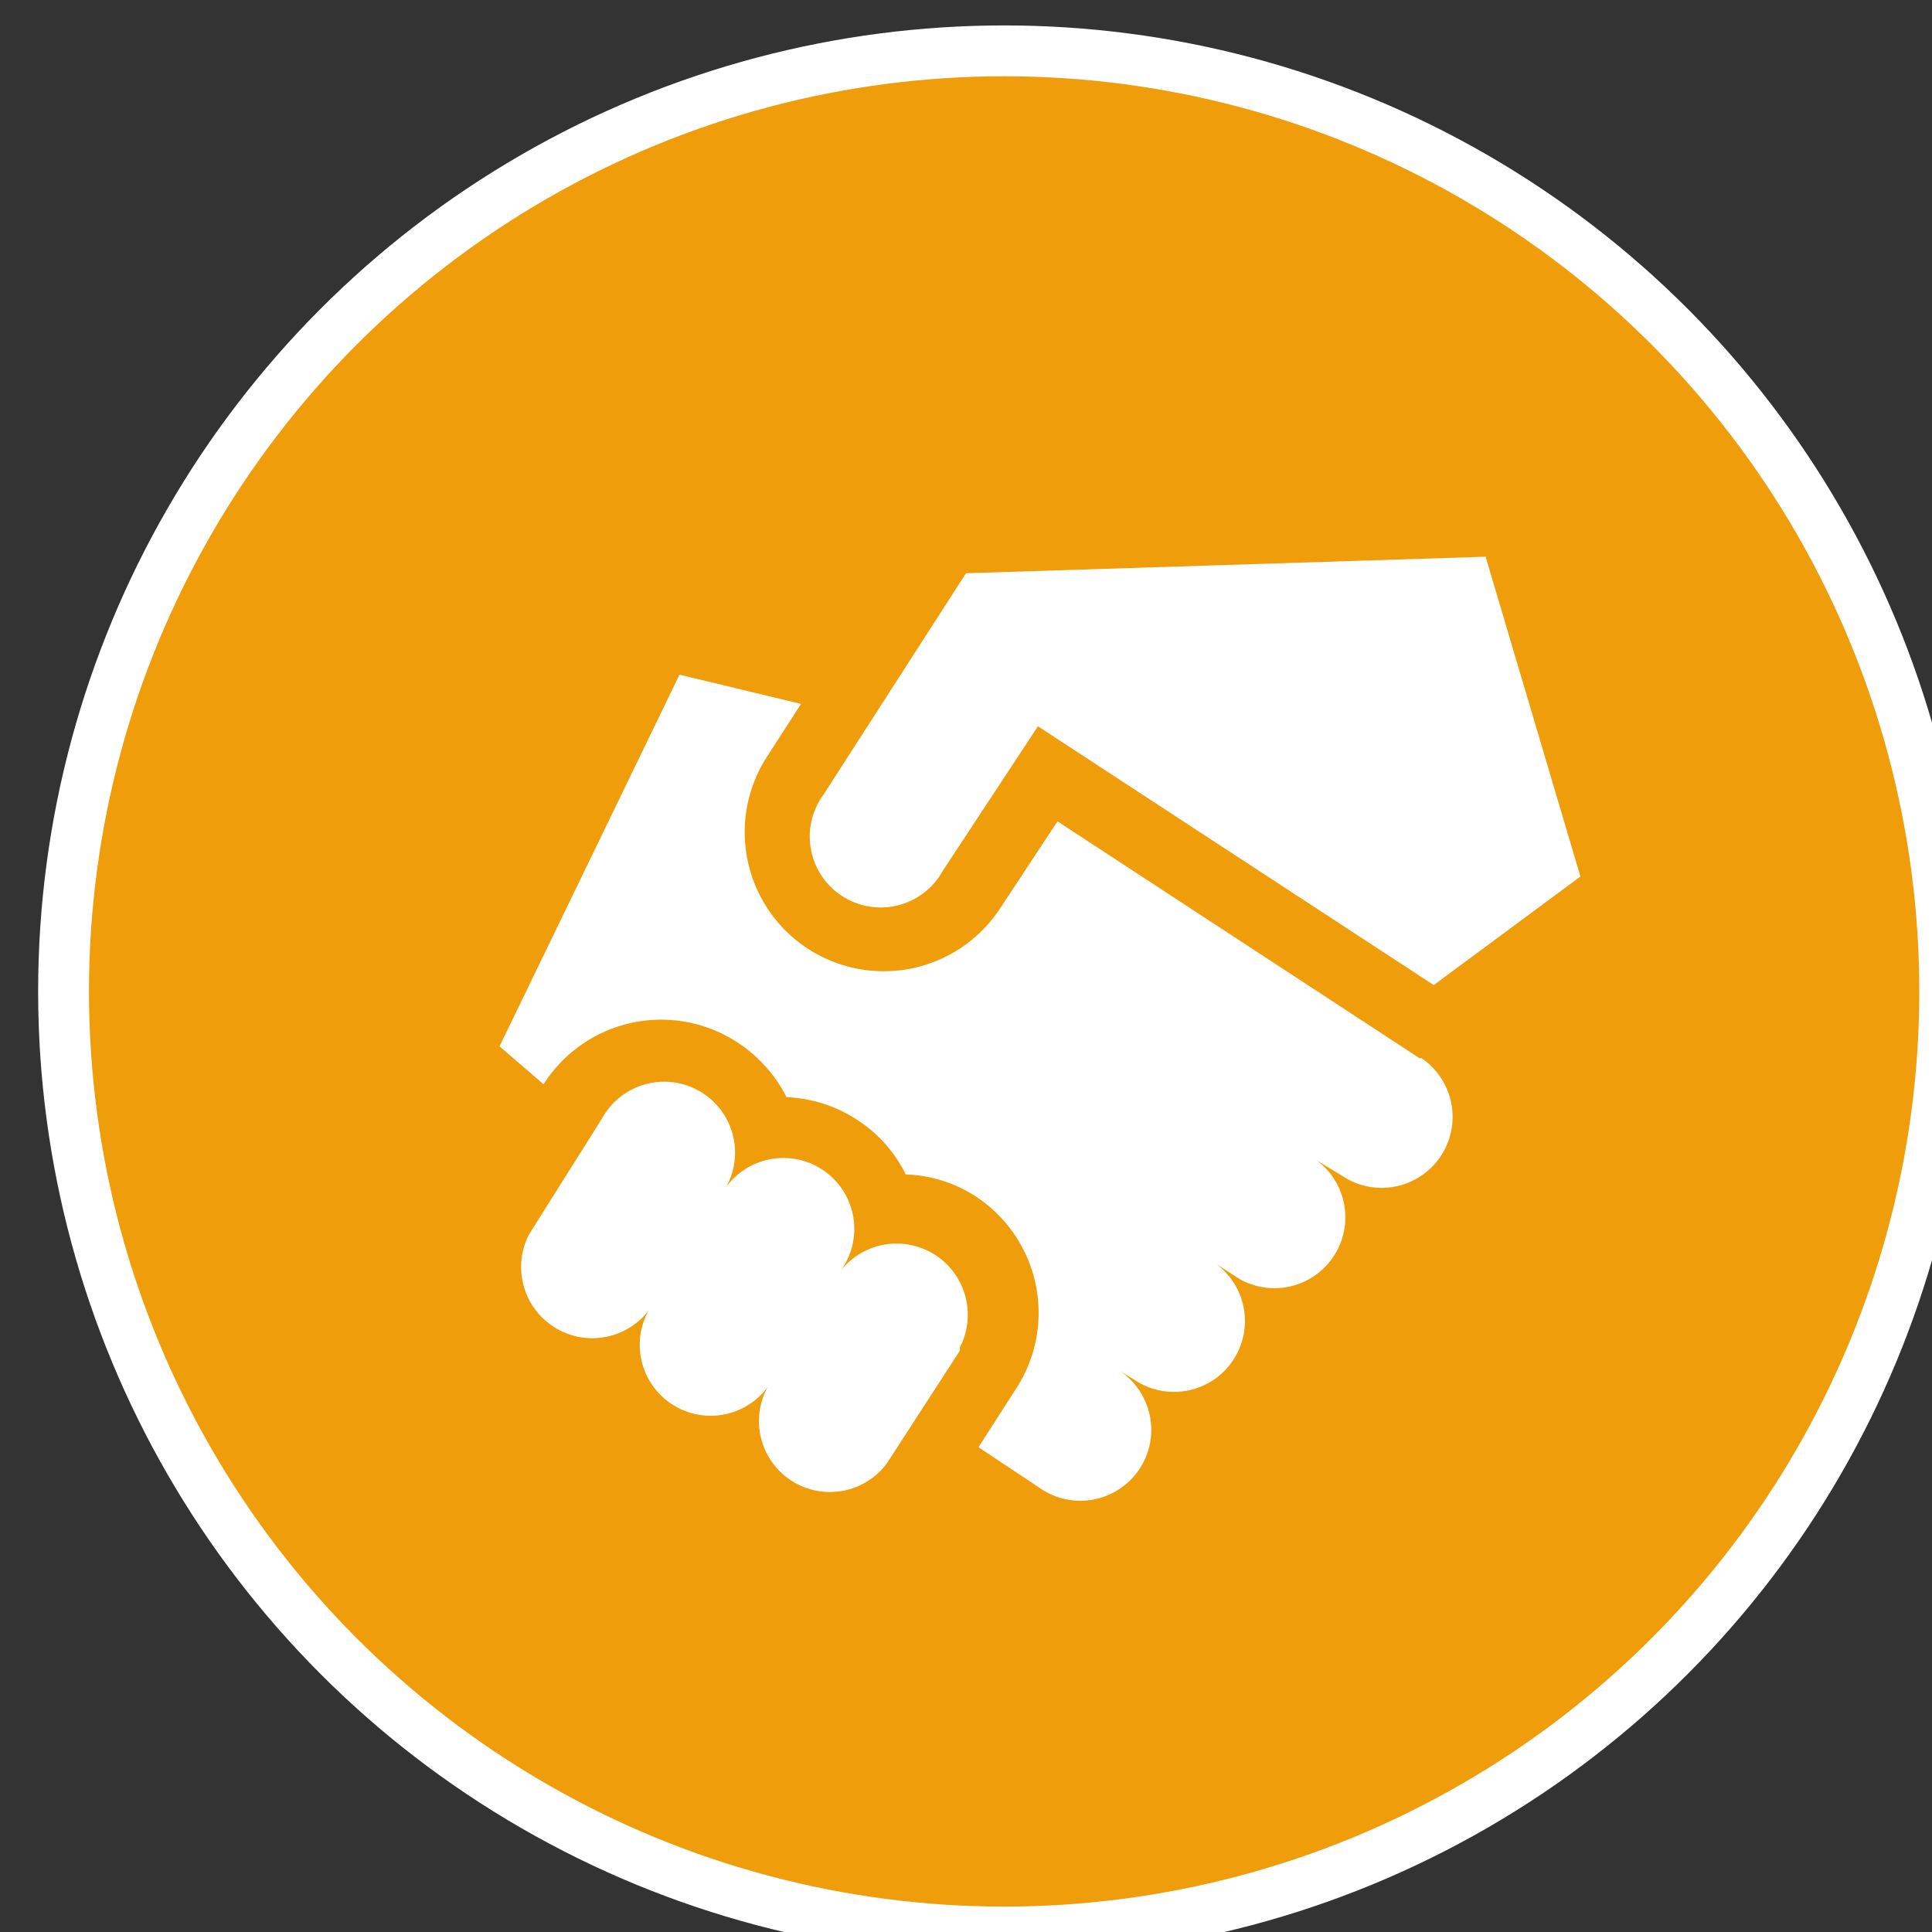 <svg xmlns="http://www.w3.org/2000/svg" viewBox="0 0 76 76"><rect x="0" y="0" width="76" height="76" fill="#333333" stroke="none"/><defs><style>.cls-1{fill:#ef9d0a;stroke:#fff;stroke-miterlimit:8;stroke-width:2px;}.cls-2{fill:#fff;}</style></defs><title>All Icons</title><g id="Layer_1" data-name="Layer 1"><circle class="cls-1" cx="39.5" cy="39" r="37"/></g><g id="Layer_5" data-name="Layer 5"><path class="cls-2" d="M37.76,53.13l-2.87,4.43a2.79,2.79,0,0,1-4.69-3,2.79,2.79,0,0,1-4.69-3,2.8,2.8,0,0,1-4.7-3L23.68,44a2.79,2.79,0,1,1,4.69,3,2.79,2.79,0,1,1,4.69,3,2.8,2.8,0,0,1,4.7,3ZM55.9,41.62l-.07,0L41.6,32.31l-2.27,3.44a5.47,5.47,0,0,1-9.18-5.95l1.36-2.11-4.78-1.15L19.65,41.16l1.73,1.49.05-.07A5.48,5.48,0,0,1,29,41a5.59,5.59,0,0,1,1.94,2.16,5.46,5.46,0,0,1,2.76.88,5.35,5.35,0,0,1,1.93,2.16,5.35,5.35,0,0,1,2.76.87A5.47,5.47,0,0,1,40,54.58l-1.51,2.35,2.35,1.56a2.79,2.79,0,1,0,3-4.69l1,.61a2.79,2.79,0,0,0,3-4.69l.95.61a2.79,2.79,0,0,0,3-4.69l1,.61a2.79,2.79,0,0,0,3.12-4.63ZM58.44,21.9,38,22.55l-5.6,8.7a2.79,2.79,0,1,0,4.69,3l3.74-5.68.81.53L56.4,38.75l5.77-4.27Z"/></g></svg>